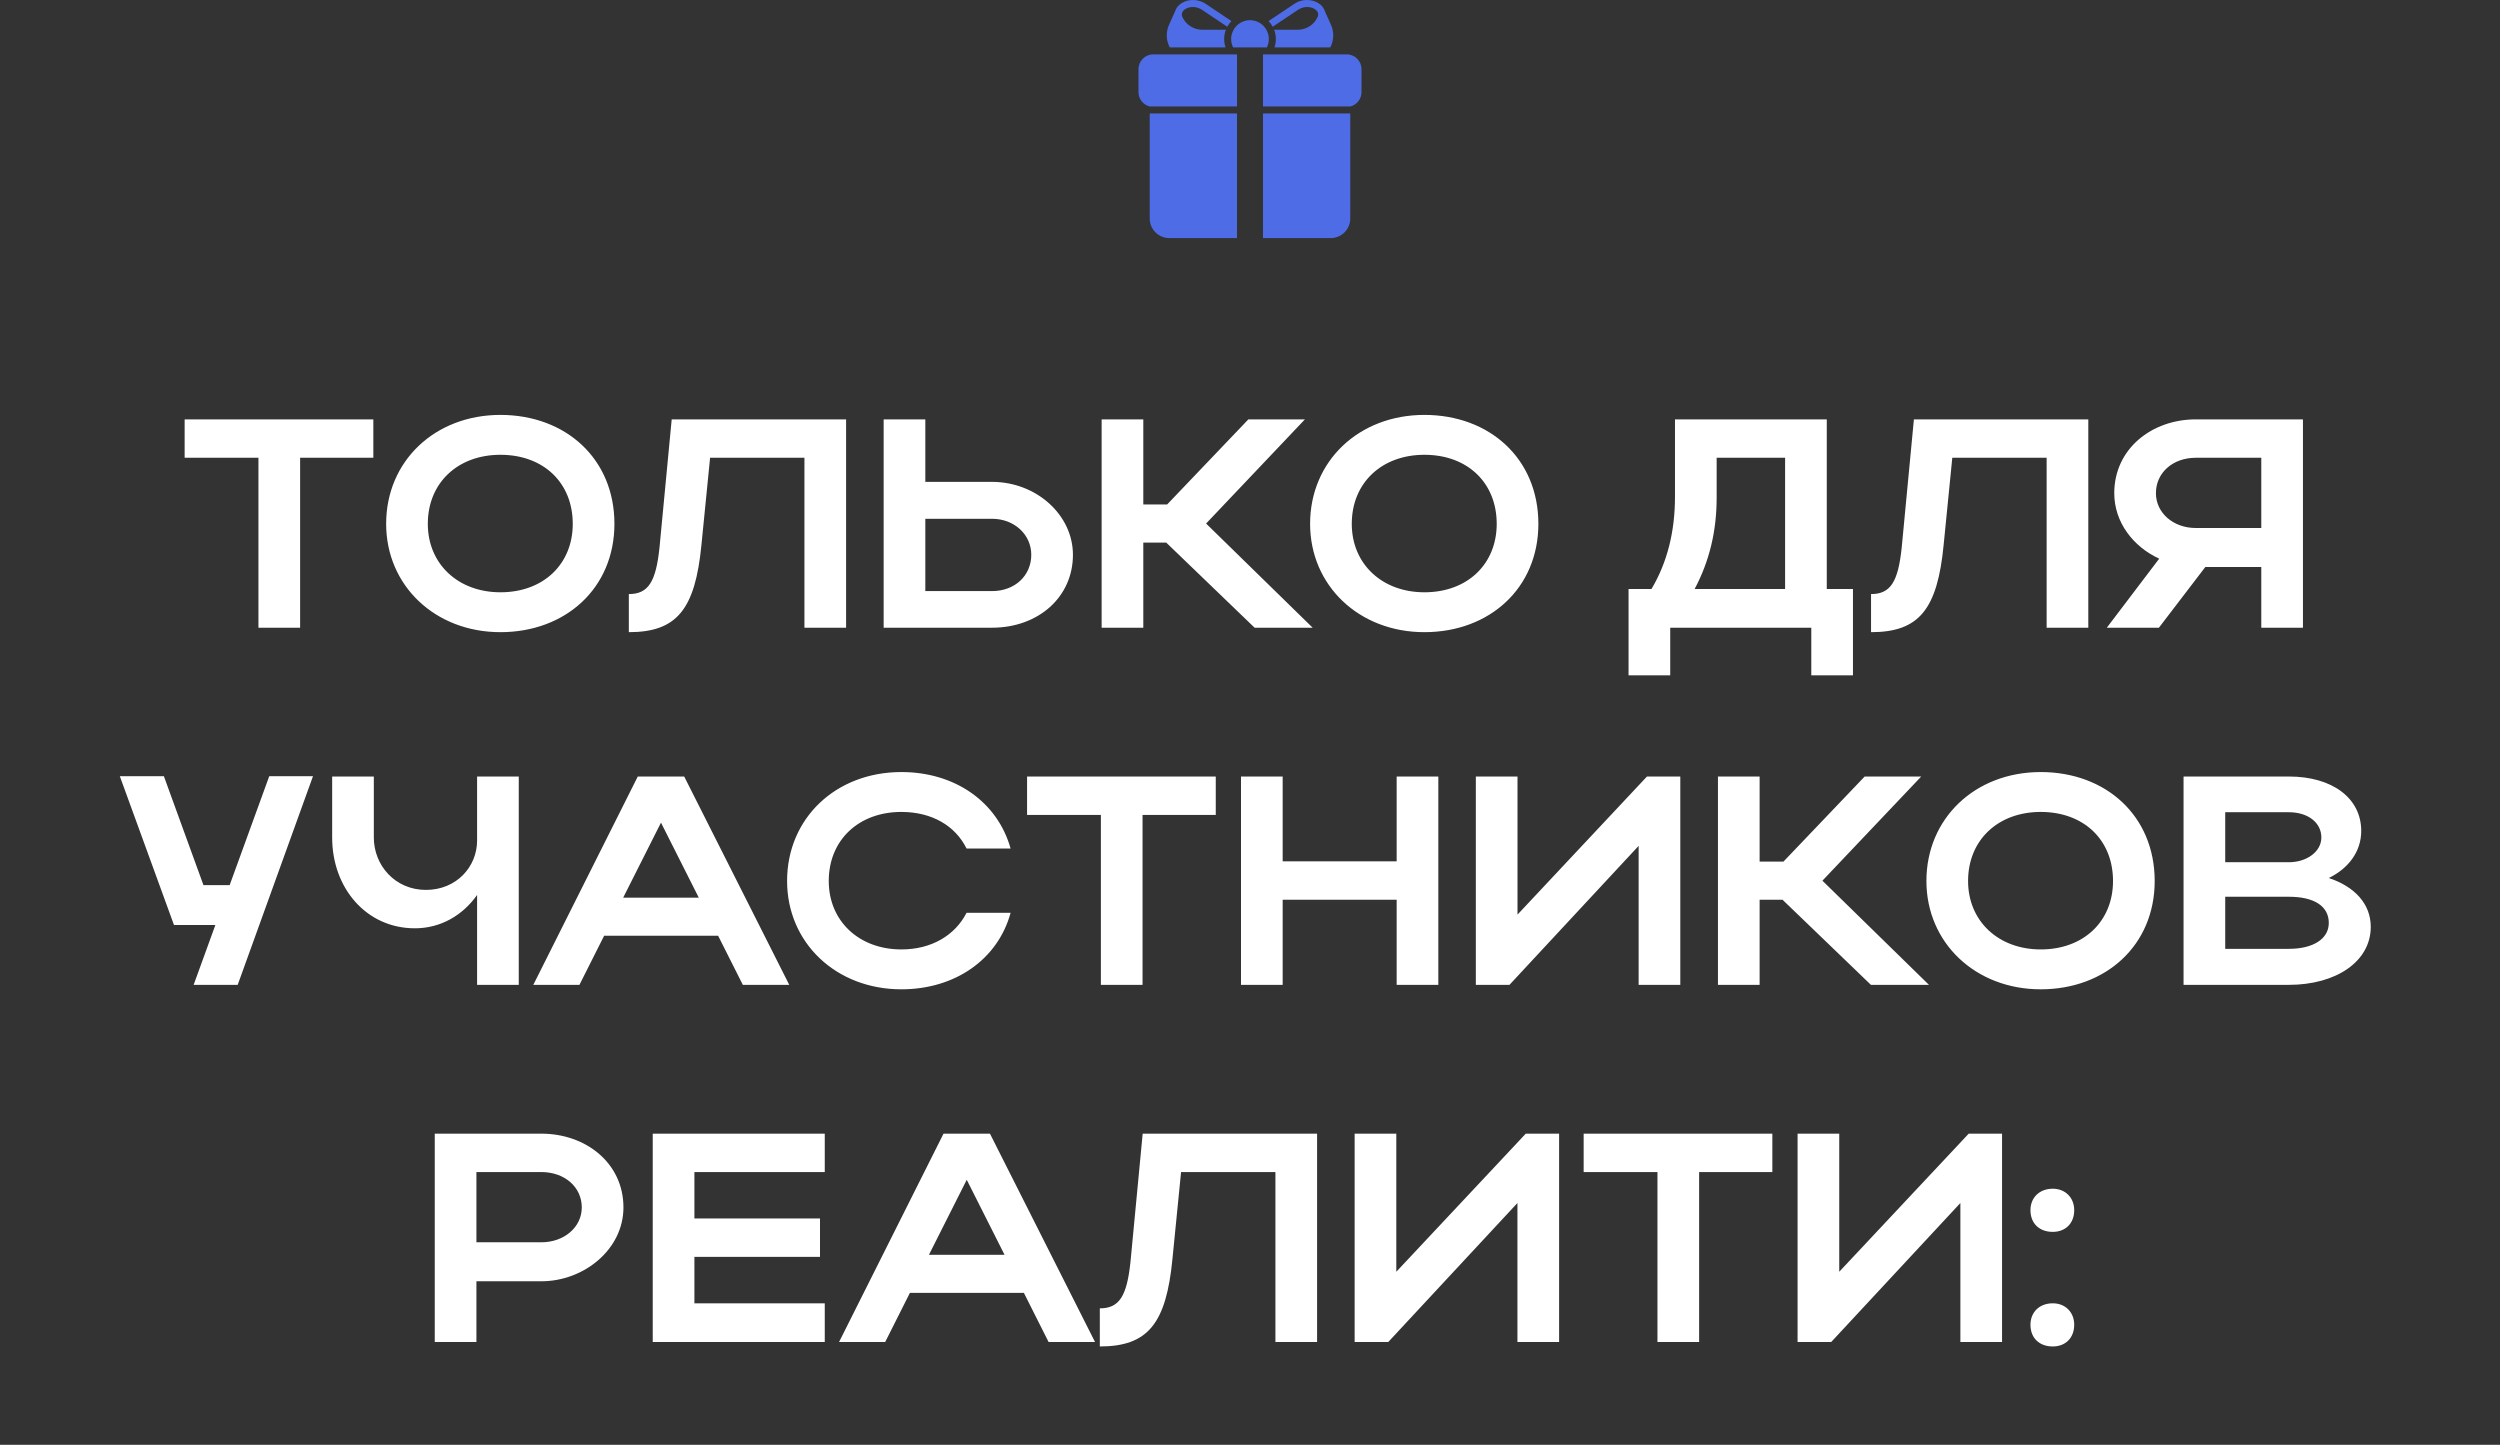 <?xml version="1.0" encoding="UTF-8"?> <svg xmlns="http://www.w3.org/2000/svg" width="462" height="267" viewBox="0 0 462 267" fill="none"><rect x="0" y="0" width="462" height="267" fill="#333333" stroke="none"/><path d="M47.761 116V84.595H34.121V77.5H68.992V84.595H55.462V116H47.761ZM71.36 96.805C71.36 85.2 80.38 76.675 92.48 76.675C104.525 76.675 113.545 84.76 113.545 96.805C113.545 108.685 104.525 116.825 92.48 116.825C80.435 116.825 71.36 108.245 71.36 96.805ZM79.06 96.805C79.06 104.23 84.67 109.455 92.48 109.455C100.455 109.455 105.845 104.23 105.845 96.805C105.845 89.215 100.455 84.045 92.48 84.045C84.615 84.045 79.06 89.215 79.06 96.805ZM121.874 101.205L124.129 77.5H156.359V116H148.659V84.595H131.224L129.629 100.655C128.474 112.645 125.064 116.825 116.209 116.825V109.785C119.839 109.785 121.214 107.475 121.874 101.205ZM163.299 77.5H170.999V89.05H183.319C191.514 89.05 198.279 95.155 198.279 102.525C198.279 110.335 191.899 116 183.319 116H163.299V77.5ZM190.579 102.525C190.579 98.785 187.444 95.87 183.319 95.87H170.999V109.235H183.319C187.554 109.235 190.579 106.375 190.579 102.525ZM211.283 100.27V116H203.583V77.5H211.283V93.23H215.683L230.698 77.5H241.148L222.888 96.75L242.578 116H231.853L215.518 100.27H211.283ZM242.107 96.805C242.107 85.2 251.127 76.675 263.227 76.675C275.272 76.675 284.292 84.76 284.292 96.805C284.292 108.685 275.272 116.825 263.227 116.825C251.182 116.825 242.107 108.245 242.107 96.805ZM249.807 96.805C249.807 104.23 255.417 109.455 263.227 109.455C271.202 109.455 276.592 104.23 276.592 96.805C276.592 89.215 271.202 84.045 263.227 84.045C255.362 84.045 249.807 89.215 249.807 96.805ZM300.957 108.85H305.192C308.107 103.955 309.537 98.235 309.537 91.8V77.5H337.587V108.85H342.427V124.8H334.727V116H308.657V124.8H300.957V108.85ZM313.167 108.85H329.887V84.595H317.237V91.965C317.237 98.125 315.917 103.68 313.167 108.85ZM351.434 101.205L353.689 77.5H385.919V116H378.219V84.595H360.784L359.189 100.655C358.034 112.645 354.624 116.825 345.769 116.825V109.785C349.399 109.785 350.774 107.475 351.434 101.205ZM398.965 116H389.34L399.02 103.24C394.235 101.04 390.715 96.53 390.715 91.14C390.715 82.945 397.645 77.5 405.785 77.5H425.585V116H417.885V104.78H407.545L398.965 116ZM398.415 91.14C398.415 94.77 401.605 97.575 405.785 97.575H417.885V84.595H405.785C401.55 84.595 398.415 87.345 398.415 91.14ZM43.925 182H35.785L39.8 170.945H32.155L22.145 143.445H30.285L37.6 163.575H42.44L49.755 143.445H57.84L43.925 182ZM88.168 155.325V143.5H95.868V182H88.168V165.39C85.528 169.13 81.458 171.55 76.673 171.55C67.708 171.55 61.383 164.125 61.383 154.775V143.5H69.083V154.775C69.083 159.89 72.988 164.455 78.708 164.455C84.373 164.455 88.168 160.165 88.168 155.325ZM98.555 182L117.86 143.5H126.44L145.855 182H137.275L132.71 172.925H111.645L107.08 182H98.555ZM115.165 165.885H129.135L122.15 152.025L115.165 165.885ZM153.154 162.805C153.154 170.23 158.764 175.455 166.574 175.455C172.129 175.455 176.474 172.87 178.619 168.69H186.759C184.394 177.325 176.474 182.825 166.574 182.825C154.529 182.825 145.454 174.245 145.454 162.805C145.454 151.2 154.474 142.675 166.574 142.675C176.474 142.675 184.339 148.175 186.759 156.81H178.619C176.529 152.575 172.184 150.045 166.574 150.045C158.709 150.045 153.154 155.215 153.154 162.805ZM203.443 182V150.595H189.803V143.5H224.673V150.595H211.143V182H203.443ZM229.337 182V143.5H237.037V159.175H258.102V143.5H265.802V182H258.102V166.27H237.037V182H229.337ZM310.52 182H302.82V156.315L278.95 182H272.735V143.5H280.435V169.02L304.36 143.5H310.52V182ZM325.177 166.27V182H317.477V143.5H325.177V159.23H329.577L344.592 143.5H355.042L336.782 162.75L356.472 182H345.747L329.412 166.27H325.177ZM356.001 162.805C356.001 151.2 365.021 142.675 377.121 142.675C389.166 142.675 398.186 150.76 398.186 162.805C398.186 174.685 389.166 182.825 377.121 182.825C365.076 182.825 356.001 174.245 356.001 162.805ZM363.701 162.805C363.701 170.23 369.311 175.455 377.121 175.455C385.096 175.455 390.486 170.23 390.486 162.805C390.486 155.215 385.096 150.045 377.121 150.045C369.256 150.045 363.701 155.215 363.701 162.805ZM403.521 182V143.5H422.991C430.966 143.5 436.356 147.46 436.356 153.565C436.356 157.36 433.991 160.495 430.361 162.255C435.146 163.85 438.116 167.04 438.116 171.275C438.116 177.71 431.681 182 422.991 182H403.521ZM428.986 154.775C428.986 151.97 426.456 150.1 422.991 150.1H411.221V159.34H422.991C426.236 159.34 428.986 157.415 428.986 154.775ZM430.361 170.56C430.361 167.425 427.611 165.72 422.991 165.72H411.221V175.345H422.991C427.446 175.345 430.361 173.53 430.361 170.56ZM80.343 248V209.5H100.033C108.283 209.5 115.213 214.945 115.213 223.14C115.213 230.895 107.898 236.78 100.033 236.78H88.043V248H80.343ZM107.513 223.14C107.513 219.345 104.323 216.595 100.033 216.595H88.043V229.575H100.033C104.268 229.575 107.513 226.77 107.513 223.14ZM120.626 248V209.5H152.416V216.595H128.326V225.175H151.536V232.27H128.326V240.85H152.416V248H120.626ZM155.059 248L174.364 209.5H182.944L202.359 248H193.779L189.214 238.925H168.149L163.584 248H155.059ZM171.669 231.885H185.639L178.654 218.025L171.669 231.885ZM208.912 233.205L211.167 209.5H243.397V248H235.697V216.595H218.262L216.667 232.655C215.512 244.645 212.102 248.825 203.247 248.825V241.785C206.877 241.785 208.252 239.475 208.912 233.205ZM288.123 248H280.423V222.315L256.553 248H250.338V209.5H258.038V235.02L281.963 209.5H288.123V248ZM306.299 248V216.595H292.659V209.5H327.529V216.595H313.999V248H306.299ZM369.978 248H362.278V222.315L338.408 248H332.193V209.5H339.893V235.02L363.818 209.5H369.978V248ZM375.23 223.635C375.23 221.325 376.88 219.675 379.355 219.675C381.665 219.675 383.315 221.325 383.315 223.635C383.315 226.11 381.665 227.65 379.355 227.65C376.88 227.65 375.23 226.11 375.23 223.635ZM375.23 244.81C375.23 242.5 376.88 240.85 379.355 240.85C381.665 240.85 383.315 242.5 383.315 244.81C383.315 247.285 381.665 248.825 379.355 248.825C376.88 248.825 375.23 247.285 375.23 244.81Z" fill="white"></path><g clip-path="url(#clip0_170_2098)"><path d="M239.887 1.802C241.035 1.034 242.459 1.215 243.171 1.835C243.48 2.104 243.781 2.562 243.463 3.218C242.795 4.603 241.373 5.498 239.842 5.498H235.457C235.663 6.031 235.778 6.609 235.778 7.214C235.778 7.753 235.687 8.271 235.522 8.755H245.833C246.521 7.449 246.571 5.949 245.958 4.575L244.702 1.755C244.555 1.428 244.329 1.124 244.023 0.857C242.956 -0.069 240.894 -0.43 239.166 0.725L234.431 3.895C234.732 4.206 234.991 4.557 235.199 4.939L239.887 1.802Z" fill="#4E6CE6"></path><path d="M226.48 8.754C226.315 8.27 226.224 7.752 226.224 7.213C226.224 6.608 226.338 6.03 226.544 5.497H222.162C220.631 5.497 219.208 4.602 218.537 3.216C218.219 2.561 218.521 2.103 218.83 1.835C219.214 1.501 219.802 1.295 220.443 1.295C220.994 1.295 221.583 1.447 222.113 1.802L226.8 4.939C227.008 4.556 227.269 4.206 227.568 3.895L222.833 0.725C221.106 -0.43 219.043 -0.069 217.979 0.857C217.637 1.154 217.395 1.497 217.252 1.866L216.043 4.574C215.43 5.948 215.48 7.448 216.168 8.754H226.48Z" fill="#4E6CE6"></path><path d="M227.878 8.754H234.121C234.352 8.289 234.482 7.766 234.482 7.214C234.482 5.295 232.918 3.73 230.999 3.73C229.08 3.73 227.516 5.295 227.516 7.214C227.517 7.767 227.648 8.289 227.878 8.754Z" fill="#4E6CE6"></path><path d="M210.392 12.774V17.032C210.392 18.312 211.279 19.388 212.469 19.679H228.599V10.048H213.117C211.615 10.048 210.392 11.271 210.392 12.774Z" fill="#4E6CE6"></path><path d="M212.47 40.383C212.47 42.377 214.093 44 216.087 44H228.6V20.973H212.47V40.383Z" fill="#4E6CE6"></path><path d="M248.883 10.048H233.403V19.678H249.53C250.721 19.387 251.607 18.311 251.607 17.032V12.773C251.608 11.271 250.385 10.048 248.883 10.048Z" fill="#4E6CE6"></path><path d="M233.403 44H245.913C247.907 44 249.53 42.377 249.53 40.383V20.973H233.403V44Z" fill="#4E6CE6"></path></g><defs><clipPath id="clip0_170_2098"><rect width="44" height="44" fill="white" transform="translate(209)"></rect></clipPath></defs></svg> 